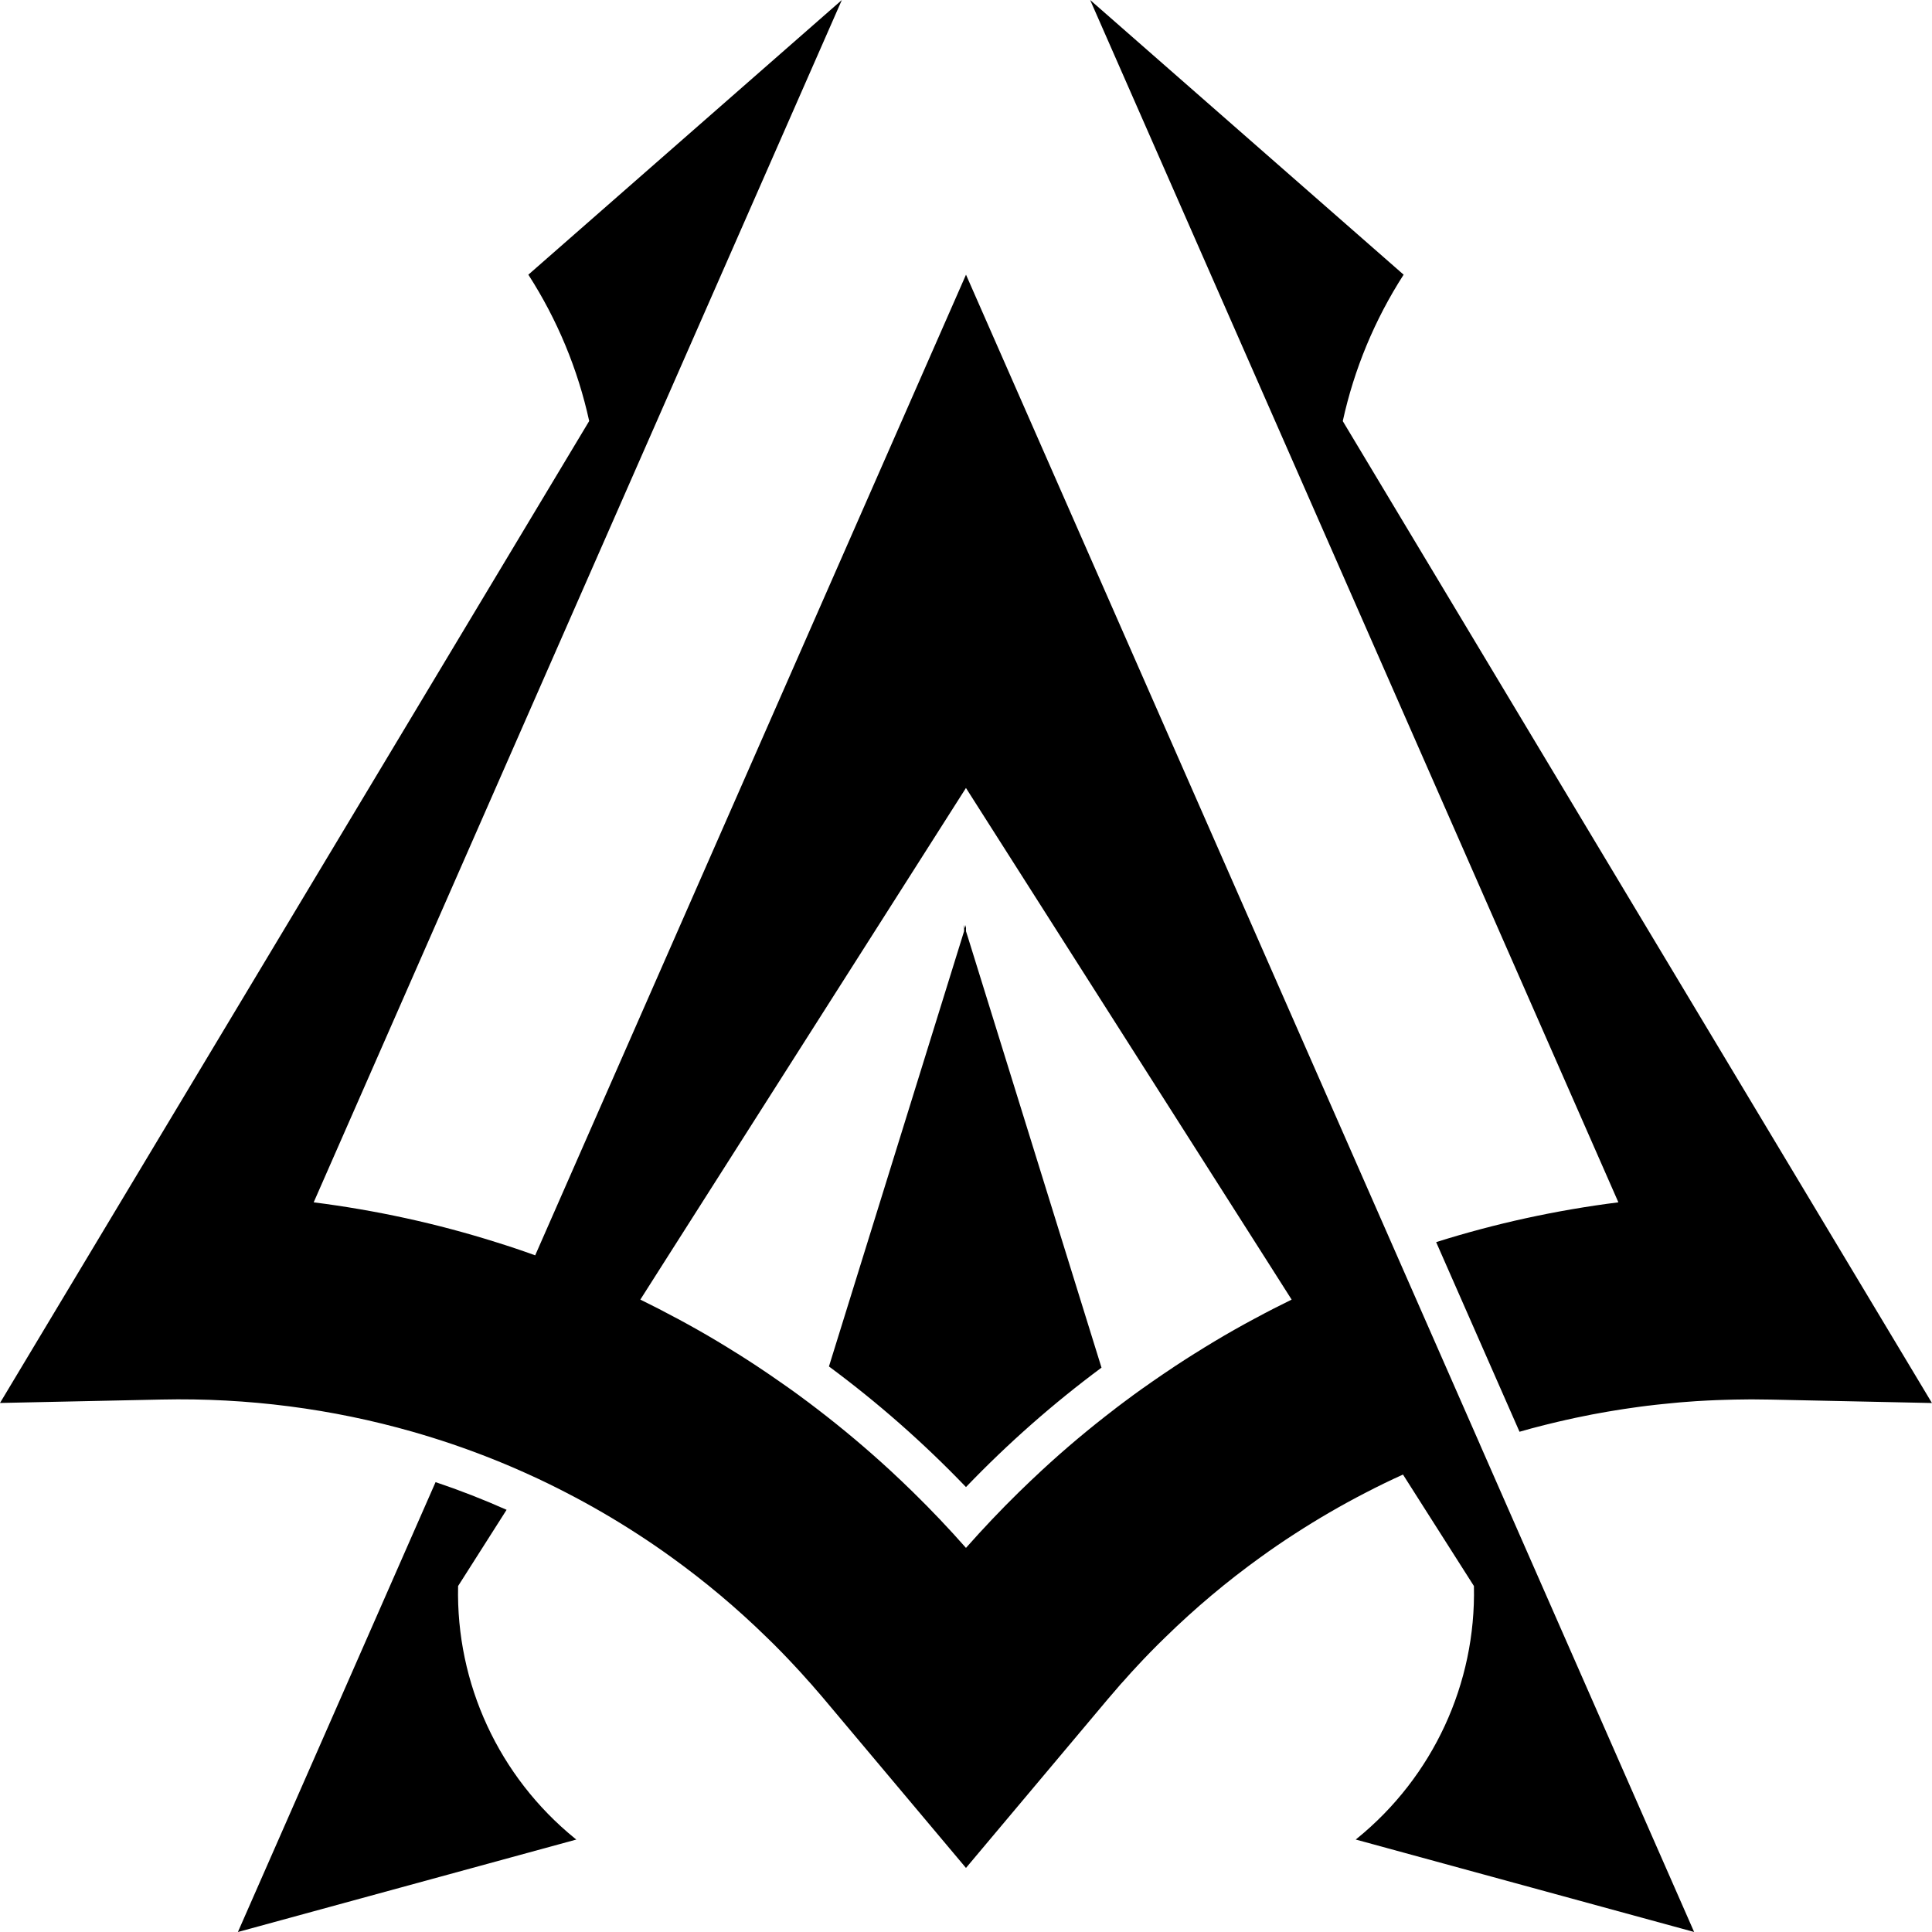 <svg viewBox="0 0 800 800" xmlns="http://www.w3.org/2000/svg" data-name="Layer 2" id="Layer_2">
  <g data-name="Layer 1" id="Layer_1-2">
    <path d="M400,385.59v-2.58l-.4,1.3-.4-1.3v2.58l-.83,2.69-55.12,177.54c20.17,14.92,39.17,31.62,56.74,49.94,17.4-18.12,36.17-34.65,56.12-49.45l-55.26-178.02-.86-2.69ZM189.69,656.74l20.08-31.56c-9.61-4.28-19.43-8.11-29.41-11.46l-81.85,186.28,140.13-38.28-.57-.45c-31.47-25.58-49.3-64.14-48.38-104.52ZM556.02,174.34c4.68-21.41,13.18-41.94,25.19-60.6L451.41,0l100.82,229.49,117.91,268.37h-.03c-25.76,3.26-50.98,8.76-75.43,16.48l34.52,78.52c1.6-.48,3.22-.91,4.85-1.36.91-.23,1.83-.48,2.74-.71,1.83-.48,3.68-.96,5.53-1.39,1.85-.45,3.68-.91,5.56-1.3.06-.03.14-.03.2-.06,1.48-.34,3-.68,4.51-.99,1.11-.23,2.23-.45,3.34-.68,2.11-.45,4.22-.85,6.33-1.22,2.25-.43,4.48-.79,6.73-1.16,2.23-.37,4.45-.71,6.7-1.02,2.25-.34,4.48-.62,6.73-.91h.11c2.03-.26,4.05-.48,6.08-.68,1.51-.17,3.05-.31,4.56-.45,1.54-.17,3.05-.28,4.59-.4,3.08-.26,6.13-.45,9.24-.6,2.37-.11,4.76-.23,7.16-.28,1.37-.06,2.74-.08,4.14-.11,2.28-.06,4.59-.09,6.88-.09,2.62,0,5.25.03,7.9.09l66.9,1.42-243.98-406.61ZM612.77,597.99l-34.35-78.18-6.85-15.6L400,113.74l-171.54,390.47-6.85,15.6c-5.39-1.96-10.81-3.77-16.29-5.47-24.45-7.71-49.67-13.21-75.43-16.48l117.88-268.37L348.59,0l-129.81,113.74c12.01,18.66,20.51,39.19,25.19,60.6L0,580.94l66.9-1.42c35.69-.77,70.64,3.83,103.93,13.33,5.53,1.59,11.01,3.29,16.43,5.13,10.81,3.69,21.43,7.88,31.81,12.62,5.22,2.35,10.38,4.88,15.46,7.51,10.07,5.19,19.88,10.89,29.41,17.07,4.79,3.09,9.47,6.3,14.09,9.64,13.86,9.98,27.05,21.04,39.43,33.15,2.08,1.99,4.11,4.03,6.13,6.1,1.8,1.84,3.59,3.74,5.39,5.67,1.8,1.9,3.57,3.86,5.28,5.81,1.2,1.28,2.34,2.58,3.45,3.91,1.17,1.3,2.31,2.67,3.45,4l58.83,70.01,58.83-70.01c1.14-1.33,2.28-2.69,3.45-4,1.11-1.33,2.25-2.64,3.45-3.91,1.71-1.96,3.48-3.91,5.28-5.81,1.77-1.93,3.57-3.8,5.39-5.67,2.03-2.1,4.08-4.11,6.13-6.1,12.38-12.11,25.56-23.17,39.43-33.15,4.62-3.35,9.3-6.55,14.09-9.64,9.53-6.18,19.34-11.88,29.41-17.07,5.08-2.64,10.24-5.16,15.46-7.51l.03-.03,9.27,14.58,20.11,31.59c.91,40.38-16.92,78.95-48.38,104.52l-.57.45,140.13,38.28-81.85-186.3-6.9-15.71ZM534.83,538.15c-5.14,2.5-10.21,5.1-15.23,7.83h-.03c-5.62,3.01-11.18,6.15-16.66,9.44-2.74,1.64-5.48,3.32-8.16,5.02h-.03c-2.71,1.7-5.39,3.43-8.07,5.19-1.77,1.19-3.54,2.38-5.31,3.57-1.57,1.05-3.11,2.13-4.65,3.2-.2.14-.43.28-.63.45-2.37,1.64-4.74,3.32-7.05,5.02-.09.06-.2.14-.29.23-2.23,1.62-4.45,3.29-6.65,4.96-.2.14-.4.31-.6.48-10.38,7.94-20.43,16.36-30.07,25.29-3.22,2.98-6.39,6.01-9.53,9.07-7.56,7.4-14.83,15.09-21.88,23.05-7.05-8-14.35-15.68-21.88-23.05-3.14-3.06-6.3-6.1-9.53-9.07-9.67-8.9-19.71-17.35-30.07-25.29-2.4-1.84-4.79-3.66-7.25-5.44-.09-.06-.17-.14-.29-.23-2.31-1.7-4.68-3.37-7.05-5.02-1.74-1.22-3.51-2.47-5.28-3.66-1.77-1.19-3.54-2.38-5.31-3.57-2.68-1.76-5.36-3.49-8.07-5.19h-.03c-2.68-1.7-5.42-3.37-8.16-5.02-5.48-3.29-11.04-6.41-16.66-9.44h-.03c-5.02-2.72-10.1-5.33-15.23-7.83l9.16-14.41,125.67-197.45,125.7,197.45,9.16,14.41h-.03Z"></path>
  </g>
</svg>